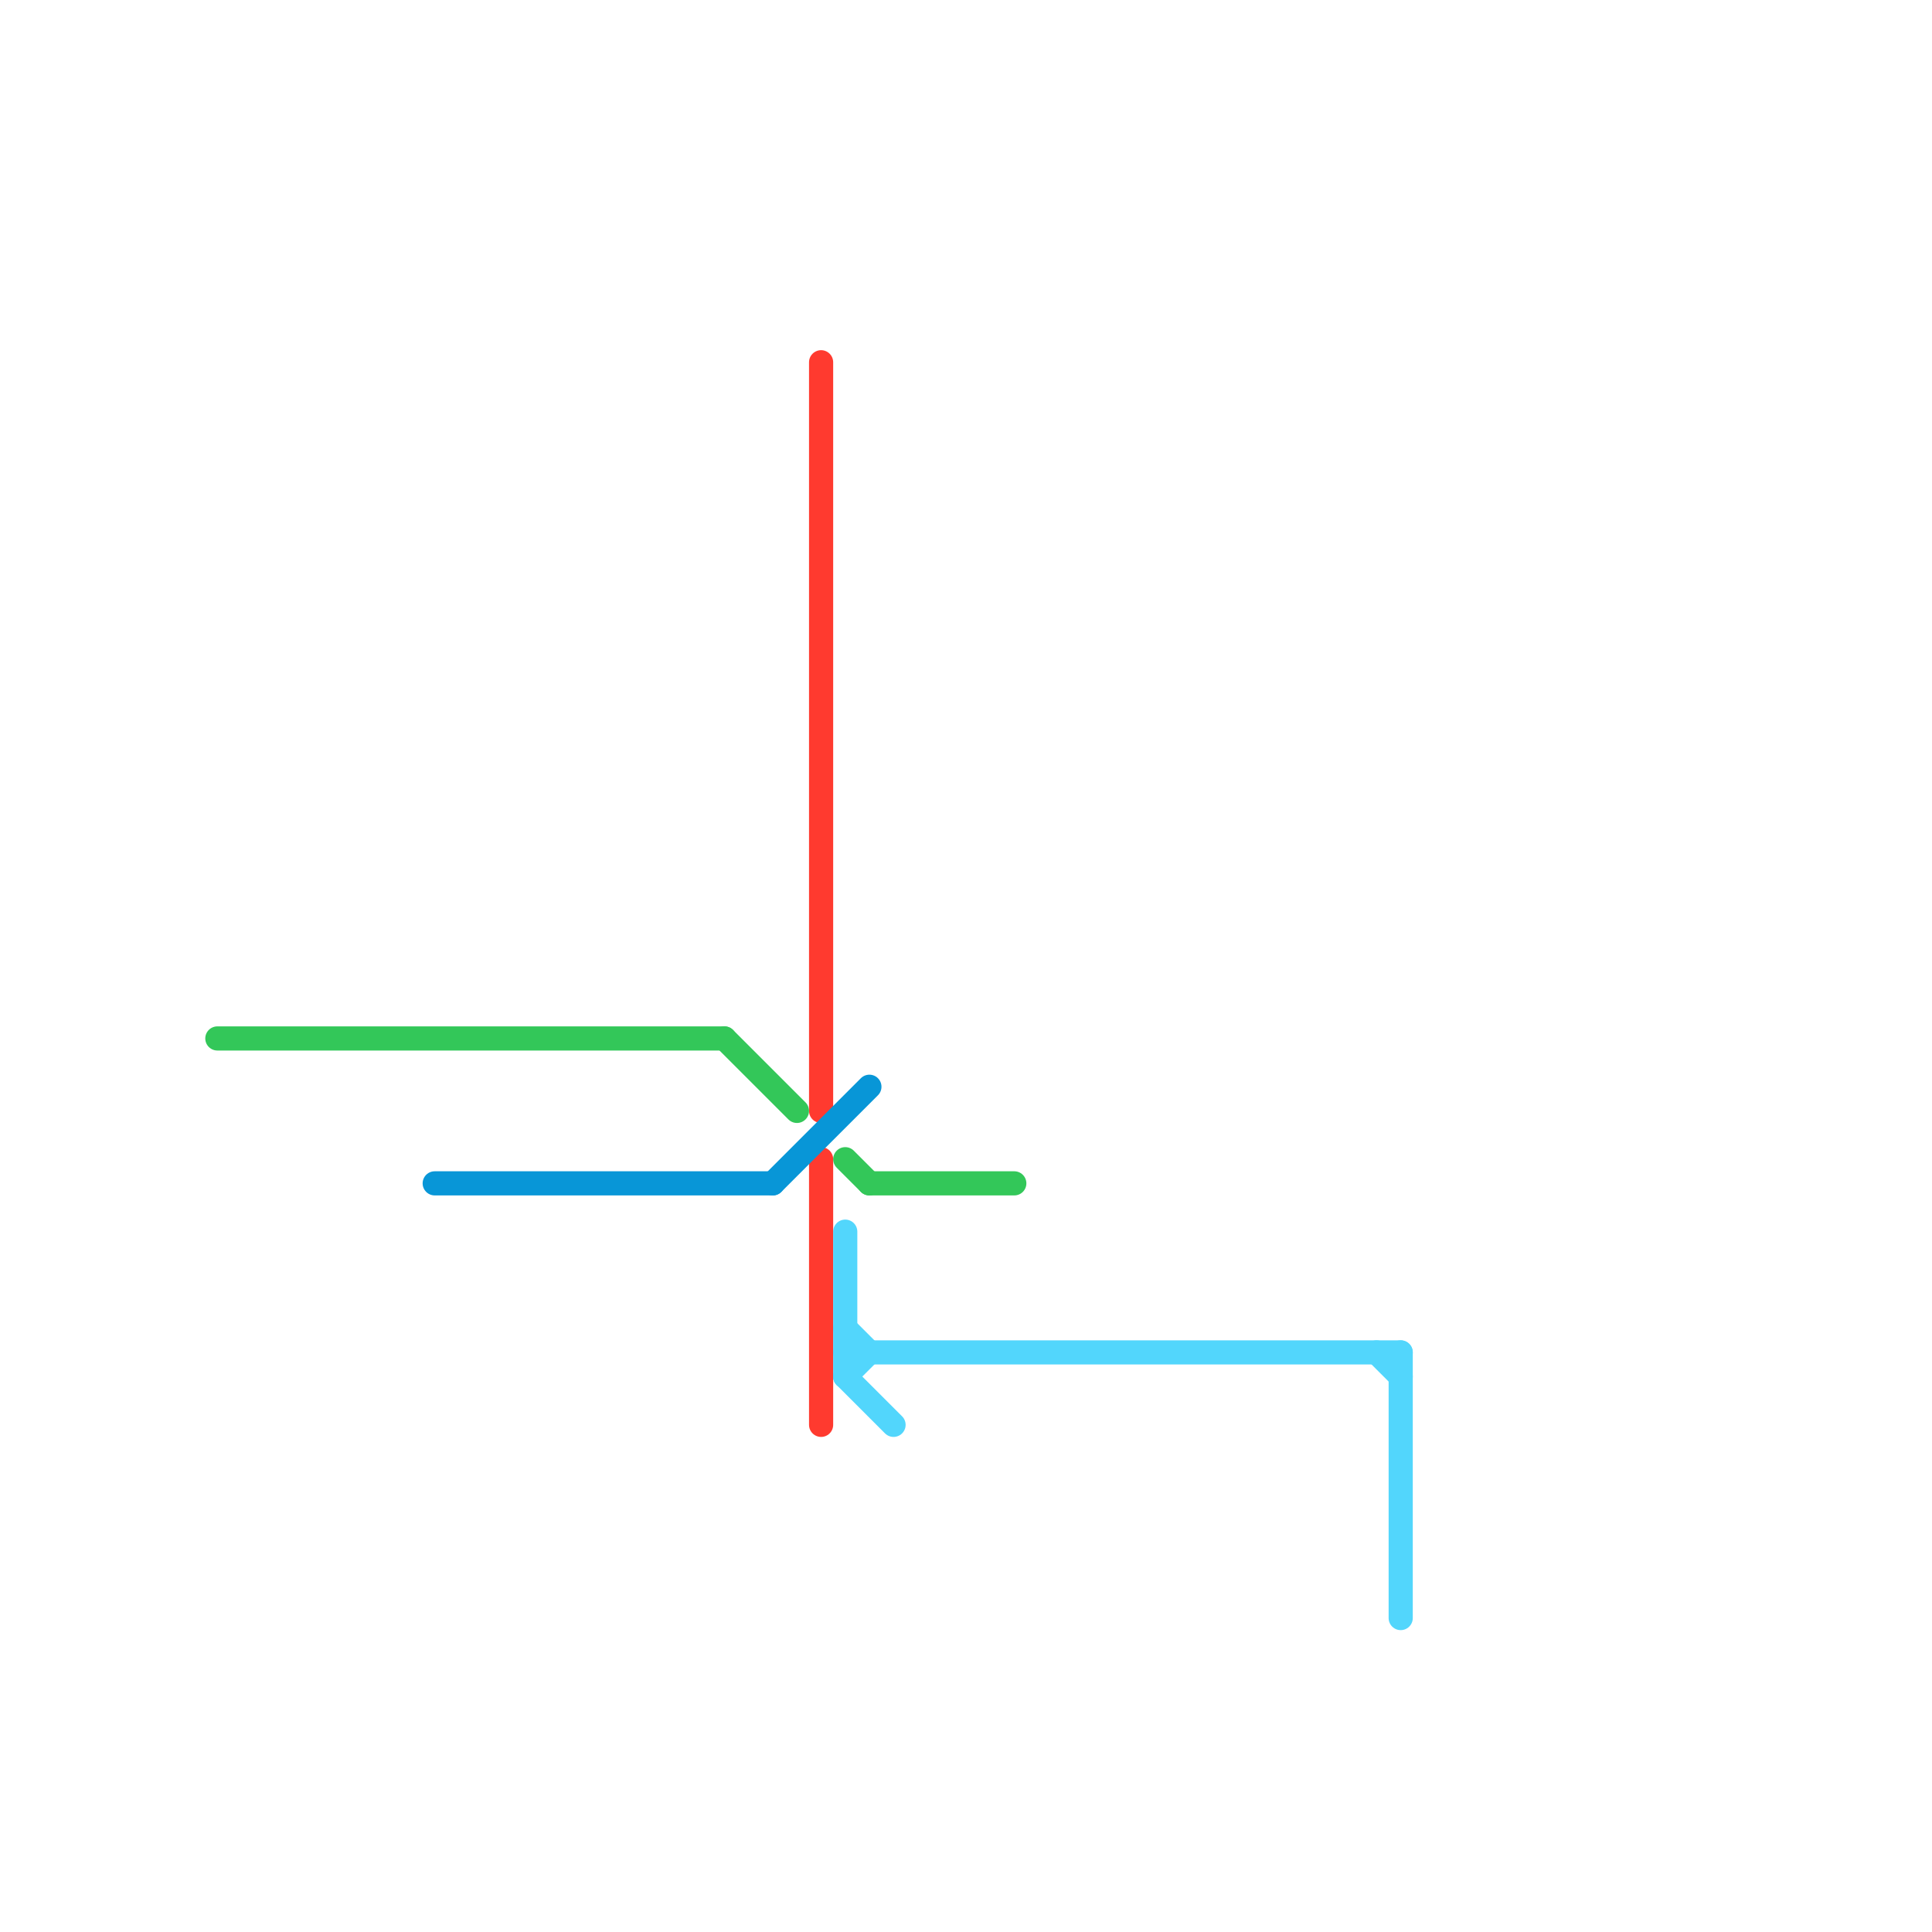 
<svg version="1.1" xmlns="http://www.w3.org/2000/svg" viewBox="0 0 80 80">
<style>text { font: 1px Helvetica; font-weight: 600; white-space: pre; dominant-baseline: central; } line { stroke-width: 1; fill: none; stroke-linecap: round; stroke-linejoin: round; } .c0 { stroke: #ff3a2f } .c1 { stroke: #52d6fc } .c2 { stroke: #0896d7 } .c3 { stroke: #33c759 } .w1 { stroke-width: 1; }</style><defs><g id="wm-xf"><circle r="1.2" fill="#000"/><circle r="0.9" fill="#fff"/><circle r="0.6" fill="#000"/><circle r="0.3" fill="#fff"/></g><g id="wm"><circle r="0.6" fill="#000"/><circle r="0.3" fill="#fff"/></g></defs><line class="c0 " x1="34" y1="48" x2="34" y2="59"/><line class="c0 " x1="34" y1="15" x2="34" y2="46"/><line class="c1 " x1="57" y1="56" x2="58" y2="57"/><line class="c1 " x1="35" y1="56" x2="58" y2="56"/><line class="c1 " x1="35" y1="57" x2="36" y2="56"/><line class="c1 " x1="35" y1="55" x2="36" y2="56"/><line class="c1 " x1="35" y1="57" x2="37" y2="59"/><line class="c1 " x1="58" y1="56" x2="58" y2="67"/><line class="c1 " x1="35" y1="51" x2="35" y2="57"/><line class="c2 " x1="18" y1="49" x2="32" y2="49"/><line class="c2 " x1="32" y1="49" x2="36" y2="45"/><line class="c3 " x1="36" y1="49" x2="42" y2="49"/><line class="c3 " x1="30" y1="43" x2="33" y2="46"/><line class="c3 " x1="35" y1="48" x2="36" y2="49"/><line class="c3 " x1="9" y1="43" x2="30" y2="43"/>
</svg>
